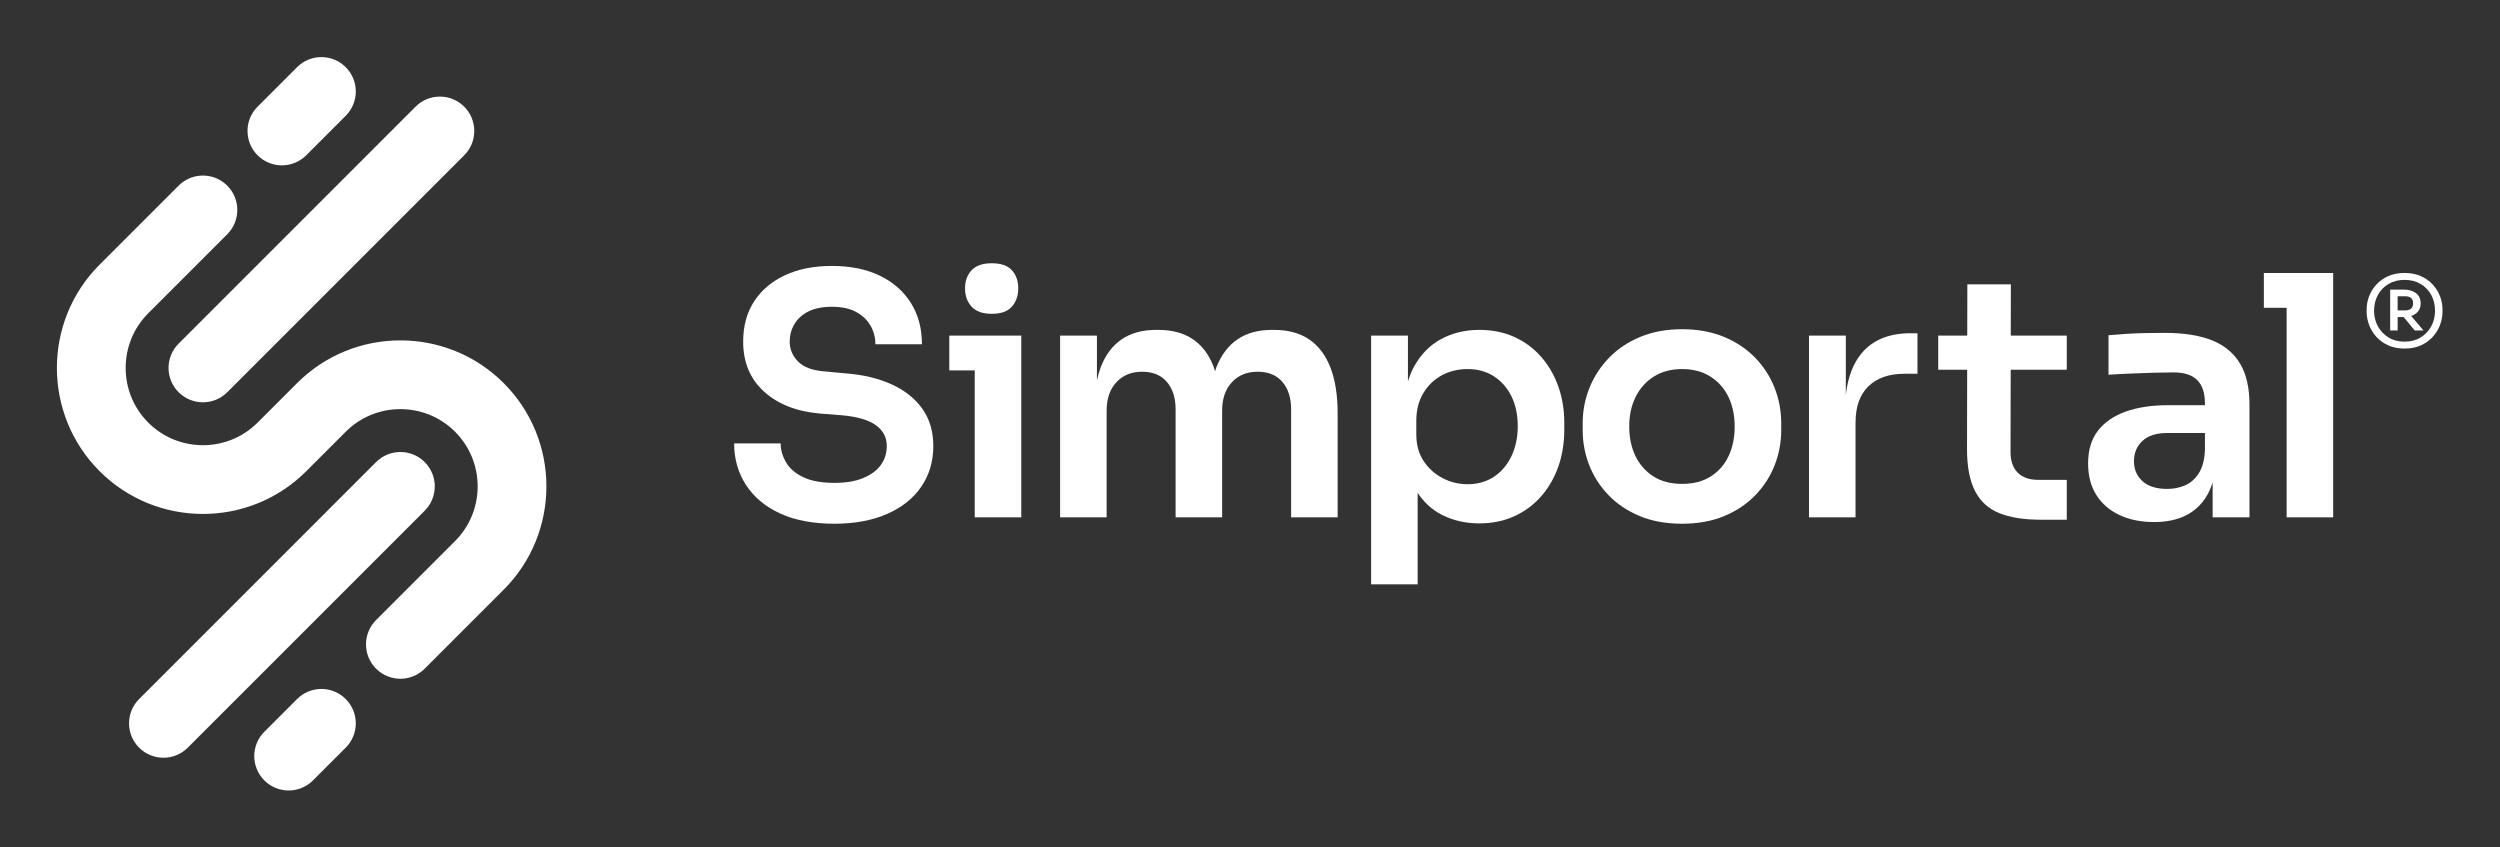 <?xml version="1.0" encoding="UTF-8" standalone="no"?>
<svg
   xmlns:dc="http://purl.org/dc/elements/1.1/"
   xmlns:cc="http://creativecommons.org/ns#"
   xmlns:rdf="http://www.w3.org/1999/02/22-rdf-syntax-ns#"
   xmlns:svg="http://www.w3.org/2000/svg"
   xmlns="http://www.w3.org/2000/svg"
   xmlns:sodipodi="http://sodipodi.sourceforge.net/DTD/sodipodi-0.dtd"
   xmlns:inkscape="http://www.inkscape.org/namespaces/inkscape"
   version="1.1"
   id="svg2"
   xml:space="preserve"
   width="498"
   height="168.8"
   viewBox="0 0 498 168.8"
   sodipodi:docname="Landscape_Trademark_Logo_Reversed_RGB.eps"><rect x="0" y="0" width="498" height="168.8" fill="#333333" stroke="none"/><defs
     id="defs6" /><sodipodi:namedview
     pagecolor="#ffffff"
     bordercolor="#666666"
     borderopacity="1"
     objecttolerance="10"
     gridtolerance="10"
     guidetolerance="10"
     inkscape:pageopacity="0"
     inkscape:pageshadow="2"
     inkscape:window-width="640"
     inkscape:window-height="480"
     id="namedview4" /><g
     id="g10"
     inkscape:groupmode="layer"
     inkscape:label="ink_ext_XXXXXX"
     transform="matrix(1.333,0,0,-1.333,0,168.8)"><g
       id="g12"
       transform="scale(0.1)"><path
         d="m 443.961,693.824 -59.016,-59.011 c -45.047,-45.051 -118.34,-45.059 -163.386,-0.008 -45.047,45.047 -45.047,118.347 0,163.394 L 339.59,916.227 c 20.066,20.07 20.066,52.597 0,72.675 -20.074,20.068 -52.61,20.068 -72.684,0 L 148.883,870.879 c -85.125,-85.129 -85.125,-223.625 0,-308.75 85.113,-85.117 223.617,-85.117 308.738,0.008 l 59.016,59.011 c 45.047,45.051 118.34,45.051 163.386,0.012 45.047,-45.051 45.04,-118.351 -0.007,-163.39 L 561.988,339.742 c -20.074,-20.078 -20.074,-52.605 0,-72.676 20.071,-20.078 52.606,-20.078 72.672,0 l 118.031,118.028 c 42.563,42.558 63.84,98.461 63.84,154.367 0,55.898 -21.277,111.805 -63.84,154.363 -85.121,85.117 -223.617,85.117 -308.73,0"
         style="fill:#ffffff;fill-opacity:1;fill-rule:nonzero;stroke:none"
         id="path14" /><path
         d="M 443.949,221.711 395.016,172.77 c -20.071,-20.079 -20.071,-52.61 0,-72.668 20.07,-20.082 52.605,-20.082 72.675,0 l 48.938,48.929 c 20.07,20.071 20.07,52.598 0,72.68 -20.07,20.07 -52.606,20.07 -72.68,0"
         style="fill:#ffffff;fill-opacity:1;fill-rule:nonzero;stroke:none"
         id="path16" /><path
         d="m 384.941,1106.93 c -20.07,-20.07 -20.07,-52.61 0,-72.67 20.075,-20.07 52.606,-20.07 72.676,0 l 59.012,59.01 c 20.074,20.07 20.074,52.61 0,72.68 -10.031,10.03 -23.184,15.05 -36.332,15.05 -13.152,0 -26.305,-5.02 -36.344,-15.05 l -59.012,-59.02"
         style="fill:#ffffff;fill-opacity:1;fill-rule:nonzero;stroke:none"
         id="path18" /><path
         d="M 621,1106.92 266.918,752.84 c -20.074,-20.07 -20.074,-52.61 0,-72.676 20.07,-20.07 52.602,-20.07 72.676,0 l 354.082,354.086 c 20.074,20.06 20.074,52.6 0,72.67 -20.067,20.08 -52.602,20.08 -72.676,0"
         style="fill:#ffffff;fill-opacity:1;fill-rule:nonzero;stroke:none"
         id="path20" /><path
         d="m 280.57,149.031 354.09,354.09 c 20.074,20.07 20.074,52.598 0,72.68 -20.066,20.066 -52.601,20.066 -72.672,0 L 207.895,221.711 c -20.071,-20.082 -20.071,-52.609 0,-72.68 20.074,-20.082 52.609,-20.082 72.675,0"
         style="fill:#ffffff;fill-opacity:1;fill-rule:nonzero;stroke:none"
         id="path22" /><path
         d="m 1247.15,483.68 c -32.36,0 -59.62,5.183 -81.79,15.515 -22.2,10.332 -39.12,24.59 -50.79,42.774 -11.67,18.176 -17.51,38.769 -17.51,61.789 h 69.55 c 0,-9.68 2.66,-19.102 8,-28.262 5.32,-9.18 13.91,-16.601 25.77,-22.266 11.83,-5.683 27.42,-8.507 46.77,-8.507 17.34,0 31.85,2.5 43.52,7.5 11.67,5 20.34,11.582 26.02,19.765 5.67,8.176 8.5,17.422 8.5,27.766 0,13.008 -5.49,23.426 -16.51,31.269 -11,7.832 -28.02,12.754 -51.02,14.754 l -32.03,2.512 c -35.02,2.996 -62.95,13.914 -83.8,32.766 -20.84,18.836 -31.26,43.765 -31.26,74.785 0,23.34 5.5,43.445 16.51,60.293 11,16.836 26.43,29.84 46.28,39.012 19.83,9.179 43.1,13.757 69.78,13.757 27.69,0 51.54,-4.832 71.55,-14.5 20.01,-9.679 35.52,-23.261 46.52,-40.781 11.01,-17.512 16.52,-38.105 16.52,-61.777 h -69.55 c 0,10 -2.42,19.258 -7.25,27.761 -4.84,8.508 -12,15.344 -21.52,20.508 -9.5,5.176 -21.59,7.766 -36.27,7.766 -14.01,0 -25.68,-2.344 -35.02,-7.012 -9.33,-4.668 -16.34,-11.008 -21.01,-19.004 -4.68,-8.008 -7,-16.687 -7,-26.023 0,-11.328 4.17,-21.262 12.51,-29.77 8.33,-8.496 21.51,-13.425 39.52,-14.754 l 32.01,-3 c 26.03,-2 48.86,-7.507 68.55,-16.511 19.67,-9.004 34.93,-21.184 45.77,-36.524 10.84,-15.343 16.26,-33.855 16.26,-55.527 0,-23.008 -6.01,-43.281 -18.01,-60.789 -12,-17.5 -29.1,-31.098 -51.28,-40.774 -22.18,-9.668 -48.27,-14.511 -78.29,-14.511"
         style="fill:#ffffff;fill-opacity:1;fill-rule:nonzero;stroke:none"
         id="path24" /><path
         d="m 1482.13,797.359 c 13.67,0 23.68,3.586 30.02,10.762 6.34,7.168 9.5,16.262 9.5,27.277 0,10.997 -3.16,20 -9.5,27 -6.34,7.012 -16.35,10.508 -30.02,10.508 -13.67,0 -23.76,-3.496 -30.27,-10.508 -6.49,-7 -9.75,-16.003 -9.75,-27 0,-11.015 3.26,-20.109 9.75,-27.277 6.51,-7.176 16.6,-10.762 30.27,-10.762"
         style="fill:#ffffff;fill-opacity:1;fill-rule:nonzero;stroke:none"
         id="path26" /><path
         d="M 1418.59,764.844 V 712.82 h 38.03 V 493.191 h 69.53 v 219.629 52.024 h -107.56"
         style="fill:#ffffff;fill-opacity:1;fill-rule:nonzero;stroke:none"
         id="path28" /><path
         d="m 1988.17,717.066 c -7.18,18.516 -17.76,32.524 -31.76,42.032 -14.02,9.504 -31.53,14.257 -52.53,14.257 h -3.01 c -20.68,0 -37.95,-4.753 -51.78,-14.257 -13.84,-9.508 -24.34,-23.516 -31.51,-42.032 -0.69,-1.765 -1.18,-3.757 -1.8,-5.601 -0.59,1.844 -1.06,3.836 -1.71,5.601 -6.84,18.516 -17.18,32.524 -31.02,42.032 -13.84,9.504 -31.27,14.257 -52.27,14.257 h -3 c -20.69,0 -37.95,-4.753 -51.79,-14.257 -13.85,-9.508 -24.26,-23.516 -31.27,-42.032 -2.23,-5.894 -3.98,-12.421 -5.5,-19.226 v 67.004 h -55.03 V 493.191 h 69.53 v 159.59 c 0,17.688 4.84,31.77 14.52,42.274 9.67,10.508 22.51,15.761 38.52,15.761 16.01,0 28.35,-5.086 37.02,-15.261 8.68,-10.176 13.01,-23.758 13.01,-40.774 v -161.59 h 69.54 v 159.59 c 0,17.688 4.83,31.77 14.51,42.274 9.67,10.508 22.51,15.761 38.52,15.761 16.01,0 28.35,-5.086 37.03,-15.261 8.66,-10.176 13,-23.758 13,-40.774 v -161.59 h 69.54 v 155.098 c 0,27.332 -3.59,50.274 -10.76,68.777"
         style="fill:#ffffff;fill-opacity:1;fill-rule:nonzero;stroke:none"
         id="path30" /><path
         d="m 2258.57,584.5 c -6.34,-13.184 -15.08,-23.437 -26.26,-30.773 -11.18,-7.34 -24.26,-11.012 -39.27,-11.012 -13.01,0 -25.36,3.004 -37.03,9.012 -11.67,5.996 -21.18,14.5 -28.51,25.515 -7.34,11.008 -11.01,24.336 -11.01,40.02 v 20.011 c 0,16.336 3.59,30.352 10.76,42.024 7.16,11.676 16.51,20.516 28.01,26.512 11.51,6.004 24.1,9.011 37.78,9.011 15.01,0 28.09,-3.593 39.27,-10.761 11.18,-7.168 19.92,-17.09 26.26,-29.762 6.34,-12.68 9.52,-27.688 9.52,-45.031 0,-16.672 -3.18,-31.59 -9.52,-44.766 z m 70.05,104.551 c -6.01,16.844 -14.6,31.601 -25.77,44.277 -11.18,12.676 -24.52,22.512 -40.03,29.52 -15.5,7.004 -32.93,10.507 -52.27,10.507 -21.01,0 -40.03,-4.589 -57.04,-13.757 -17.01,-9.18 -30.6,-23.106 -40.77,-41.778 -3.51,-6.433 -6.3,-13.613 -8.76,-21.132 v 68.156 h -55.03 V 393.133 h 69.54 v 136.601 c 9.7,-14.355 21.69,-25.429 36.27,-32.793 16.84,-8.507 35.44,-12.753 55.79,-12.753 19.34,0 36.85,3.582 52.53,10.75 15.66,7.167 29.09,17.179 40.26,30.019 11.18,12.832 19.68,27.688 25.53,44.531 5.82,16.836 8.75,35.09 8.75,54.778 v 10.507 c 0,19.344 -3.01,37.442 -9,54.278"
         style="fill:#ffffff;fill-opacity:1;fill-rule:nonzero;stroke:none"
         id="path32" /><path
         d="m 2513.71,543.219 c 17.02,0 31.35,3.75 43.03,11.261 11.67,7.5 20.51,17.665 26.52,30.516 5.99,12.832 9,27.426 9,43.77 0,16.679 -3.09,31.437 -9.26,44.281 -6.17,12.828 -15.17,23.016 -27.01,30.516 -11.85,7.507 -25.94,11.257 -42.28,11.257 -16.34,0 -30.43,-3.75 -42.27,-11.257 -11.85,-7.5 -20.93,-17.688 -27.27,-30.516 -6.34,-12.844 -9.5,-27.602 -9.5,-44.281 0,-16.344 3.08,-30.938 9.26,-43.77 6.16,-12.851 15.09,-23.016 26.76,-30.516 11.67,-7.511 26.02,-11.261 43.02,-11.261 z m 0,-59.539 c -24,0 -45.2,3.847 -63.53,11.511 -18.34,7.668 -33.85,18.098 -46.53,31.262 -12.67,13.176 -22.26,28.106 -28.76,44.785 -6.51,16.668 -9.76,34.016 -9.76,52.032 v 10.507 c 0,18.672 3.41,36.426 10.26,53.274 6.83,16.844 16.67,31.844 29.52,45.027 12.83,13.172 28.42,23.516 46.77,31.016 18.33,7.508 39.02,11.258 62.03,11.258 23.02,0 43.7,-3.75 62.04,-11.258 18.34,-7.5 33.93,-17.844 46.78,-31.016 12.84,-13.183 22.59,-28.183 29.26,-45.027 6.67,-16.848 10.01,-34.602 10.01,-53.274 V 623.27 c 0,-18.016 -3.25,-35.364 -9.75,-52.032 -6.51,-16.679 -16.1,-31.609 -28.77,-44.785 -12.69,-13.164 -28.19,-23.594 -46.53,-31.262 -18.35,-7.664 -39.35,-11.511 -63.04,-11.511"
         style="fill:#ffffff;fill-opacity:1;fill-rule:nonzero;stroke:none"
         id="path34" /><path
         d="m 2855.41,768.348 c -32.36,0 -56.88,-10 -73.55,-30.02 -12.62,-15.137 -20.44,-35.742 -23.51,-61.777 v 88.293 h -55.04 V 493.191 h 69.55 v 141.582 c 0,23.68 6.41,41.778 19.26,54.278 12.84,12.508 30.93,18.769 54.28,18.769 h 19.01 v 60.528 h -10"
         style="fill:#ffffff;fill-opacity:1;fill-rule:nonzero;stroke:none"
         id="path36" /><path
         d="m 3088.54,713.824 v 51.02 h -83.71 l 0.15,76.551 h -65.02 l -0.16,-76.551 h -43.38 v -51.02 h 43.27 l -0.24,-118.57 c 0,-26.352 4.01,-47.277 12.01,-62.797 8,-15.496 20.09,-26.512 36.27,-33.016 16.18,-6.496 36.77,-9.757 61.79,-9.757 h 39.02 v 59.543 h -42.53 c -13.34,0 -23.59,3.574 -30.76,10.75 -7.18,7.168 -10.76,17.421 -10.76,30.773 l 0.24,123.074 h 83.81"
         style="fill:#ffffff;fill-opacity:1;fill-rule:nonzero;stroke:none"
         id="path38" /><path
         d="m 3265.24,540.965 c -8.18,-3.496 -17.1,-5.246 -26.76,-5.246 -16.02,0 -28.28,3.832 -36.77,11.504 -8.51,7.668 -12.77,17.668 -12.77,30.019 0,12.324 4.26,22.422 12.77,30.266 8.49,7.832 20.75,11.758 36.77,11.758 h 56.53 v -25.52 c -0.67,-14.676 -3.76,-26.258 -9.26,-34.773 -5.5,-8.496 -12.34,-14.504 -20.51,-18.008 z m 82.05,182.351 c -9.51,15.684 -23.52,27.192 -42.03,34.532 -18.5,7.328 -41.77,11.007 -69.78,11.007 -9.02,0 -18.61,-0.089 -28.77,-0.253 -10.18,-0.176 -20.1,-0.586 -29.77,-1.25 -9.68,-0.672 -18.35,-1.34 -26.02,-2.004 v -59.032 c 9.34,0.664 19.93,1.25 31.77,1.747 11.84,0.507 23.59,0.917 35.28,1.25 11.66,0.332 21.67,0.507 30.01,0.507 16.01,0 27.84,-3.836 35.52,-11.511 7.67,-7.676 11.51,-19.344 11.51,-35.02 v -2.5 h -55.54 c -24.01,0 -44.94,-3.176 -62.78,-9.504 -17.84,-6.347 -31.69,-15.847 -41.53,-28.523 -9.84,-12.676 -14.75,-29.016 -14.75,-49.024 0,-18.351 4.08,-34.023 12.25,-47.019 8.18,-13.02 19.67,-23.02 34.52,-30.024 14.84,-7.011 32.11,-10.515 51.78,-10.515 19.02,0 35.1,3.425 48.29,10.261 13.16,6.836 23.5,16.758 31.01,29.766 3.37,5.844 6.06,12.387 8.25,19.445 v -52.461 h 55.04 v 168.594 c 0,25.34 -4.76,45.86 -14.26,61.531"
         style="fill:#ffffff;fill-opacity:1;fill-rule:nonzero;stroke:none"
         id="path40" /><path
         d="m 3383.05,858.406 v -52.043 h 34.03 V 493.191 h 69.54 v 313.172 52.043 h -103.57"
         style="fill:#ffffff;fill-opacity:1;fill-rule:nonzero;stroke:none"
         id="path42" /><path
         d="m 3633.2,778.727 c -3.78,-6.961 -9.09,-12.528 -15.92,-16.7 -6.83,-4.179 -14.82,-6.265 -23.98,-6.265 -9.14,0 -17.13,2.086 -23.96,6.265 -6.83,4.172 -12.13,9.739 -15.91,16.7 -3.78,6.964 -5.68,14.699 -5.68,23.175 0,8.758 1.9,16.621 5.68,23.582 3.78,6.965 9.08,12.461 15.91,16.504 6.83,4.043 14.82,6.075 23.96,6.075 9.16,0 17.15,-2.032 23.98,-6.075 6.83,-4.043 12.14,-9.539 15.92,-16.504 3.78,-6.961 5.66,-14.824 5.66,-23.582 0,-8.476 -1.88,-16.211 -5.66,-23.175 z m 13.13,44.765 c -2.46,6.43 -6.11,12.297 -10.95,17.61 -4.84,5.3 -10.77,9.511 -17.8,12.625 -7.03,3.117 -15.12,4.679 -24.28,4.679 -9.14,0 -17.24,-1.562 -24.26,-4.679 -7.03,-3.114 -12.97,-7.325 -17.81,-12.625 -4.84,-5.313 -8.48,-11.18 -10.93,-17.61 -2.46,-6.433 -3.68,-13.035 -3.68,-19.793 v -3.183 c 0,-6.504 1.19,-13 3.57,-19.493 2.39,-6.503 5.98,-12.429 10.75,-17.812 4.77,-5.363 10.7,-9.68 17.8,-12.922 7.09,-3.262 15.28,-4.871 24.56,-4.871 9.29,0 17.48,1.609 24.58,4.871 7.09,3.242 13.03,7.559 17.8,12.922 4.78,5.383 8.35,11.309 10.74,17.812 2.39,6.493 3.58,12.989 3.58,19.493 v 3.183 c 0,6.758 -1.22,13.36 -3.67,19.793"
         style="fill:#ffffff;fill-opacity:1;fill-rule:nonzero;stroke:none"
         id="path44" /><path
         d="m 3593.91,802.508 h -10.95 v 21.086 h 10.95 c 3.98,0 6.99,-0.832 9.04,-2.492 2.06,-1.661 3.09,-4.344 3.09,-8.047 0,-3.594 -1.03,-6.242 -3.09,-7.961 -2.05,-1.727 -5.06,-2.586 -9.04,-2.586 z m 9.3,-8.352 c 2.75,0.91 5.19,2.188 7.31,3.867 4.57,3.657 6.86,8.657 6.86,15.032 0,6.484 -2.29,11.535 -6.86,15.105 -4.58,3.586 -10.65,5.383 -18.21,5.383 h -20.48 v -61.074 h 11.13 v 20.086 h 8.99 l 16.48,-20.086 h 13.13 l -18.35,21.687"
         style="fill:#ffffff;fill-opacity:1;fill-rule:nonzero;stroke:none"
         id="path46" /></g></g></svg>
